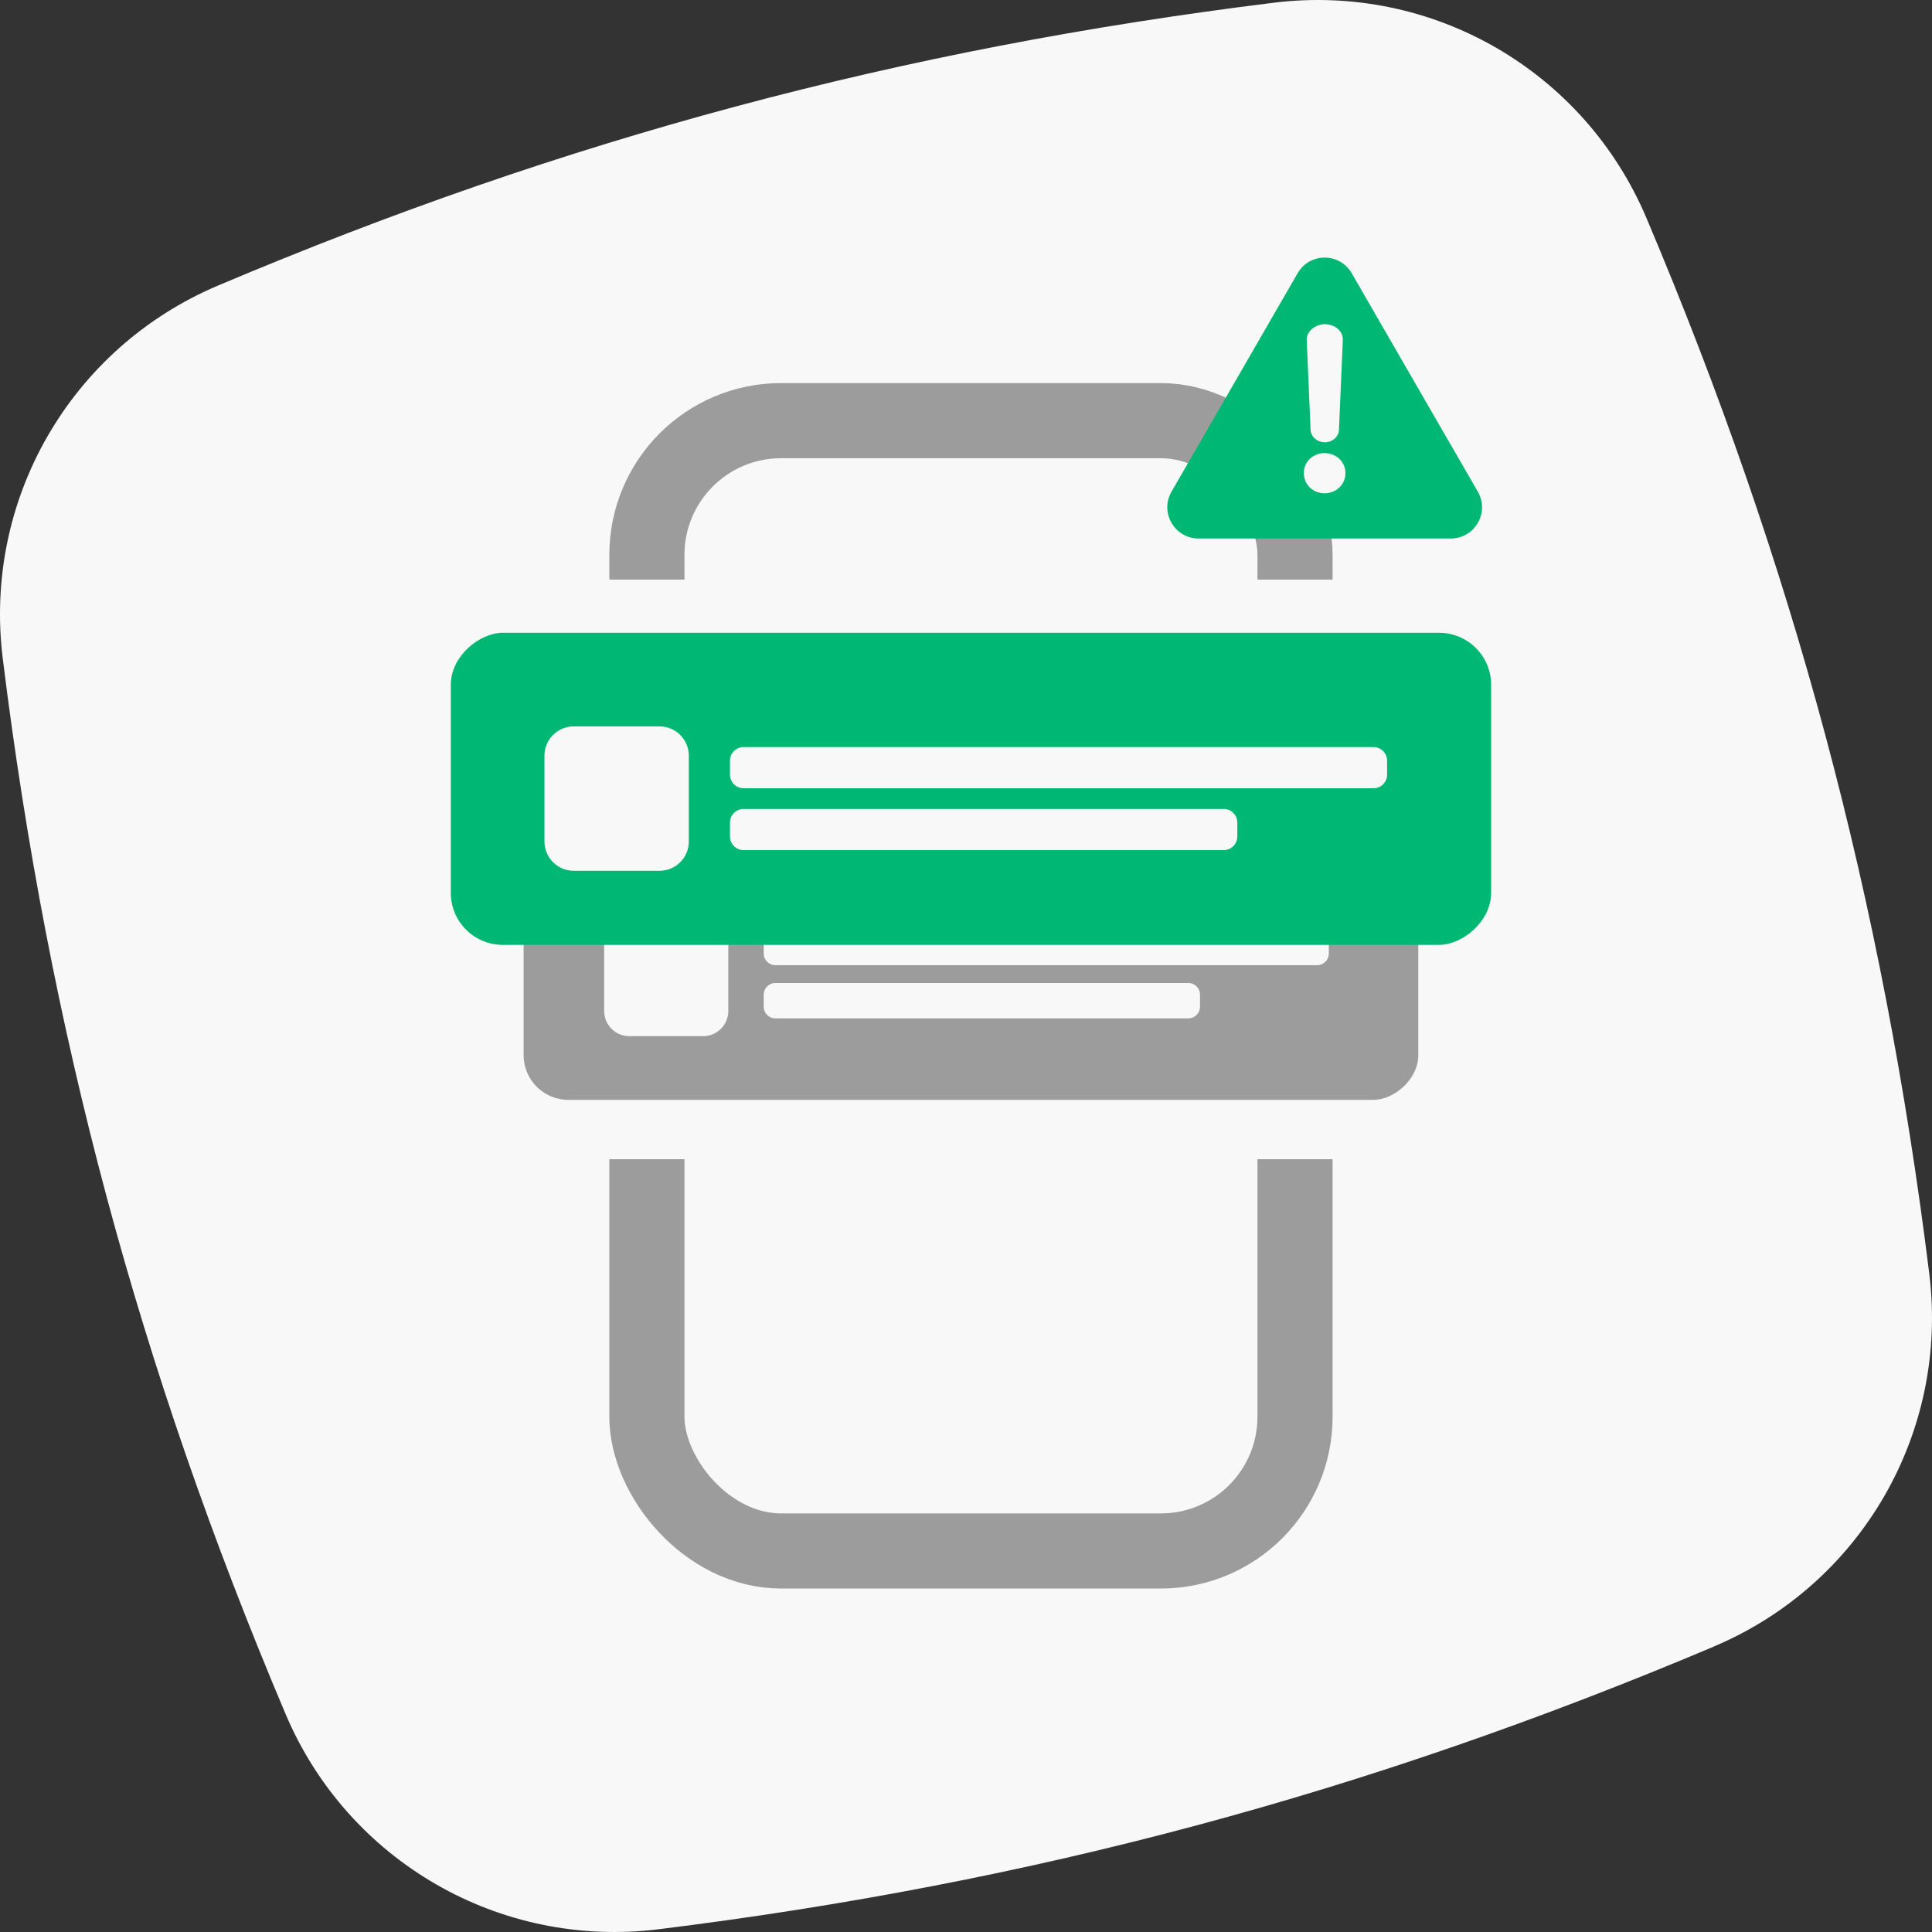 <?xml version="1.0" encoding="utf-8"?>
<svg xmlns="http://www.w3.org/2000/svg" width="90" height="90" viewBox="0 0 90 90" fill="none">
<rect x="0" y="0" width="90" height="90" fill="#333333" stroke="none"/>
<path d="M79.849 76.699C63.721 83.514 48.101 87.712 30.681 89.872C23.284 90.789 16.206 86.706 13.301 79.841C6.461 63.672 2.28 48.052 0.128 30.673C-0.789 23.276 3.294 16.206 10.159 13.301C26.328 6.461 41.948 2.28 59.327 0.128C66.724 -0.789 73.794 3.294 76.699 10.159C83.523 26.287 87.712 41.907 89.872 59.327C90.789 66.724 86.706 73.802 79.841 76.699H79.849Z" fill="#F8F8F8"/>
<rect x="30.135" y="19.596" width="30.192" height="52.654" rx="6.25" stroke="#9C9C9C" stroke-width="3.5"/>
<rect x="26" y="27" width="38" height="27" fill="#F8F8F8"/>
<rect x="66.069" y="38.733" width="12.503" height="41.677" rx="2.084" transform="rotate(90 66.069 38.733)" fill="#9C9C9C"/>
<path d="M61.358 43.313H36.121C35.821 43.313 35.577 43.556 35.577 43.857V44.418C35.577 44.718 35.821 44.962 36.121 44.962H61.358C61.658 44.962 61.902 44.718 61.902 44.418V43.857C61.902 43.556 61.658 43.313 61.358 43.313Z" fill="#F8F8F8"/>
<path d="M32.754 42.484H29.318C28.669 42.484 28.144 43.01 28.144 43.658V47.094C28.144 47.743 28.669 48.269 29.318 48.269H32.754C33.403 48.269 33.928 47.743 33.928 47.094V43.658C33.928 43.01 33.403 42.484 32.754 42.484Z" fill="#F8F8F8"/>
<path d="M55.357 45.791H36.121C35.821 45.791 35.577 46.034 35.577 46.335V46.896C35.577 47.196 35.821 47.44 36.121 47.44H55.357C55.658 47.44 55.901 47.196 55.901 46.896V46.335C55.901 46.034 55.658 45.791 55.357 45.791Z" fill="#F8F8F8"/>
<rect x="69.462" y="29.477" width="14.539" height="48.462" rx="2.423" transform="rotate(90 69.462 29.477)" fill="#00B873"/>
<path d="M63.983 34.802H34.638C34.289 34.802 34.006 35.085 34.006 35.435V36.087C34.006 36.437 34.289 36.72 34.638 36.72H63.983C64.333 36.72 64.616 36.437 64.616 36.087V35.435C64.616 35.085 64.333 34.802 63.983 34.802Z" fill="#F8F8F8"/>
<path d="M30.723 33.838H26.727C25.973 33.838 25.362 34.45 25.362 35.204V39.199C25.362 39.953 25.973 40.565 26.727 40.565H30.723C31.477 40.565 32.088 39.953 32.088 39.199V35.204C32.088 34.45 31.477 33.838 30.723 33.838Z" fill="#F8F8F8"/>
<path d="M57.006 37.684H34.638C34.289 37.684 34.006 37.967 34.006 38.316V38.969C34.006 39.318 34.289 39.601 34.638 39.601H57.006C57.355 39.601 57.639 39.318 57.639 38.969V38.316C57.639 37.967 57.355 37.684 57.006 37.684Z" fill="#F8F8F8"/>
<path d="M60.449 12.727C61.009 11.758 62.408 11.758 62.967 12.727L68.843 22.904C69.402 23.873 68.703 25.085 67.584 25.085H55.833C54.713 25.085 54.014 23.873 54.573 22.904L60.449 12.727Z" fill="#00B873"/>
<path d="M60.738 22.037C60.738 21.5 61.175 21.107 61.702 21.107C62.228 21.107 62.677 21.5 62.677 22.037C62.677 22.587 62.228 22.979 61.702 22.979C61.175 22.979 60.738 22.587 60.738 22.037ZM62.553 15.852L62.374 20.02C62.363 20.346 62.072 20.603 61.713 20.603C61.366 20.603 61.063 20.346 61.052 20.02L60.873 15.852C60.85 15.438 61.276 15.102 61.713 15.102C62.172 15.102 62.587 15.427 62.553 15.852Z" fill="#F8F8F8"/>
</svg>